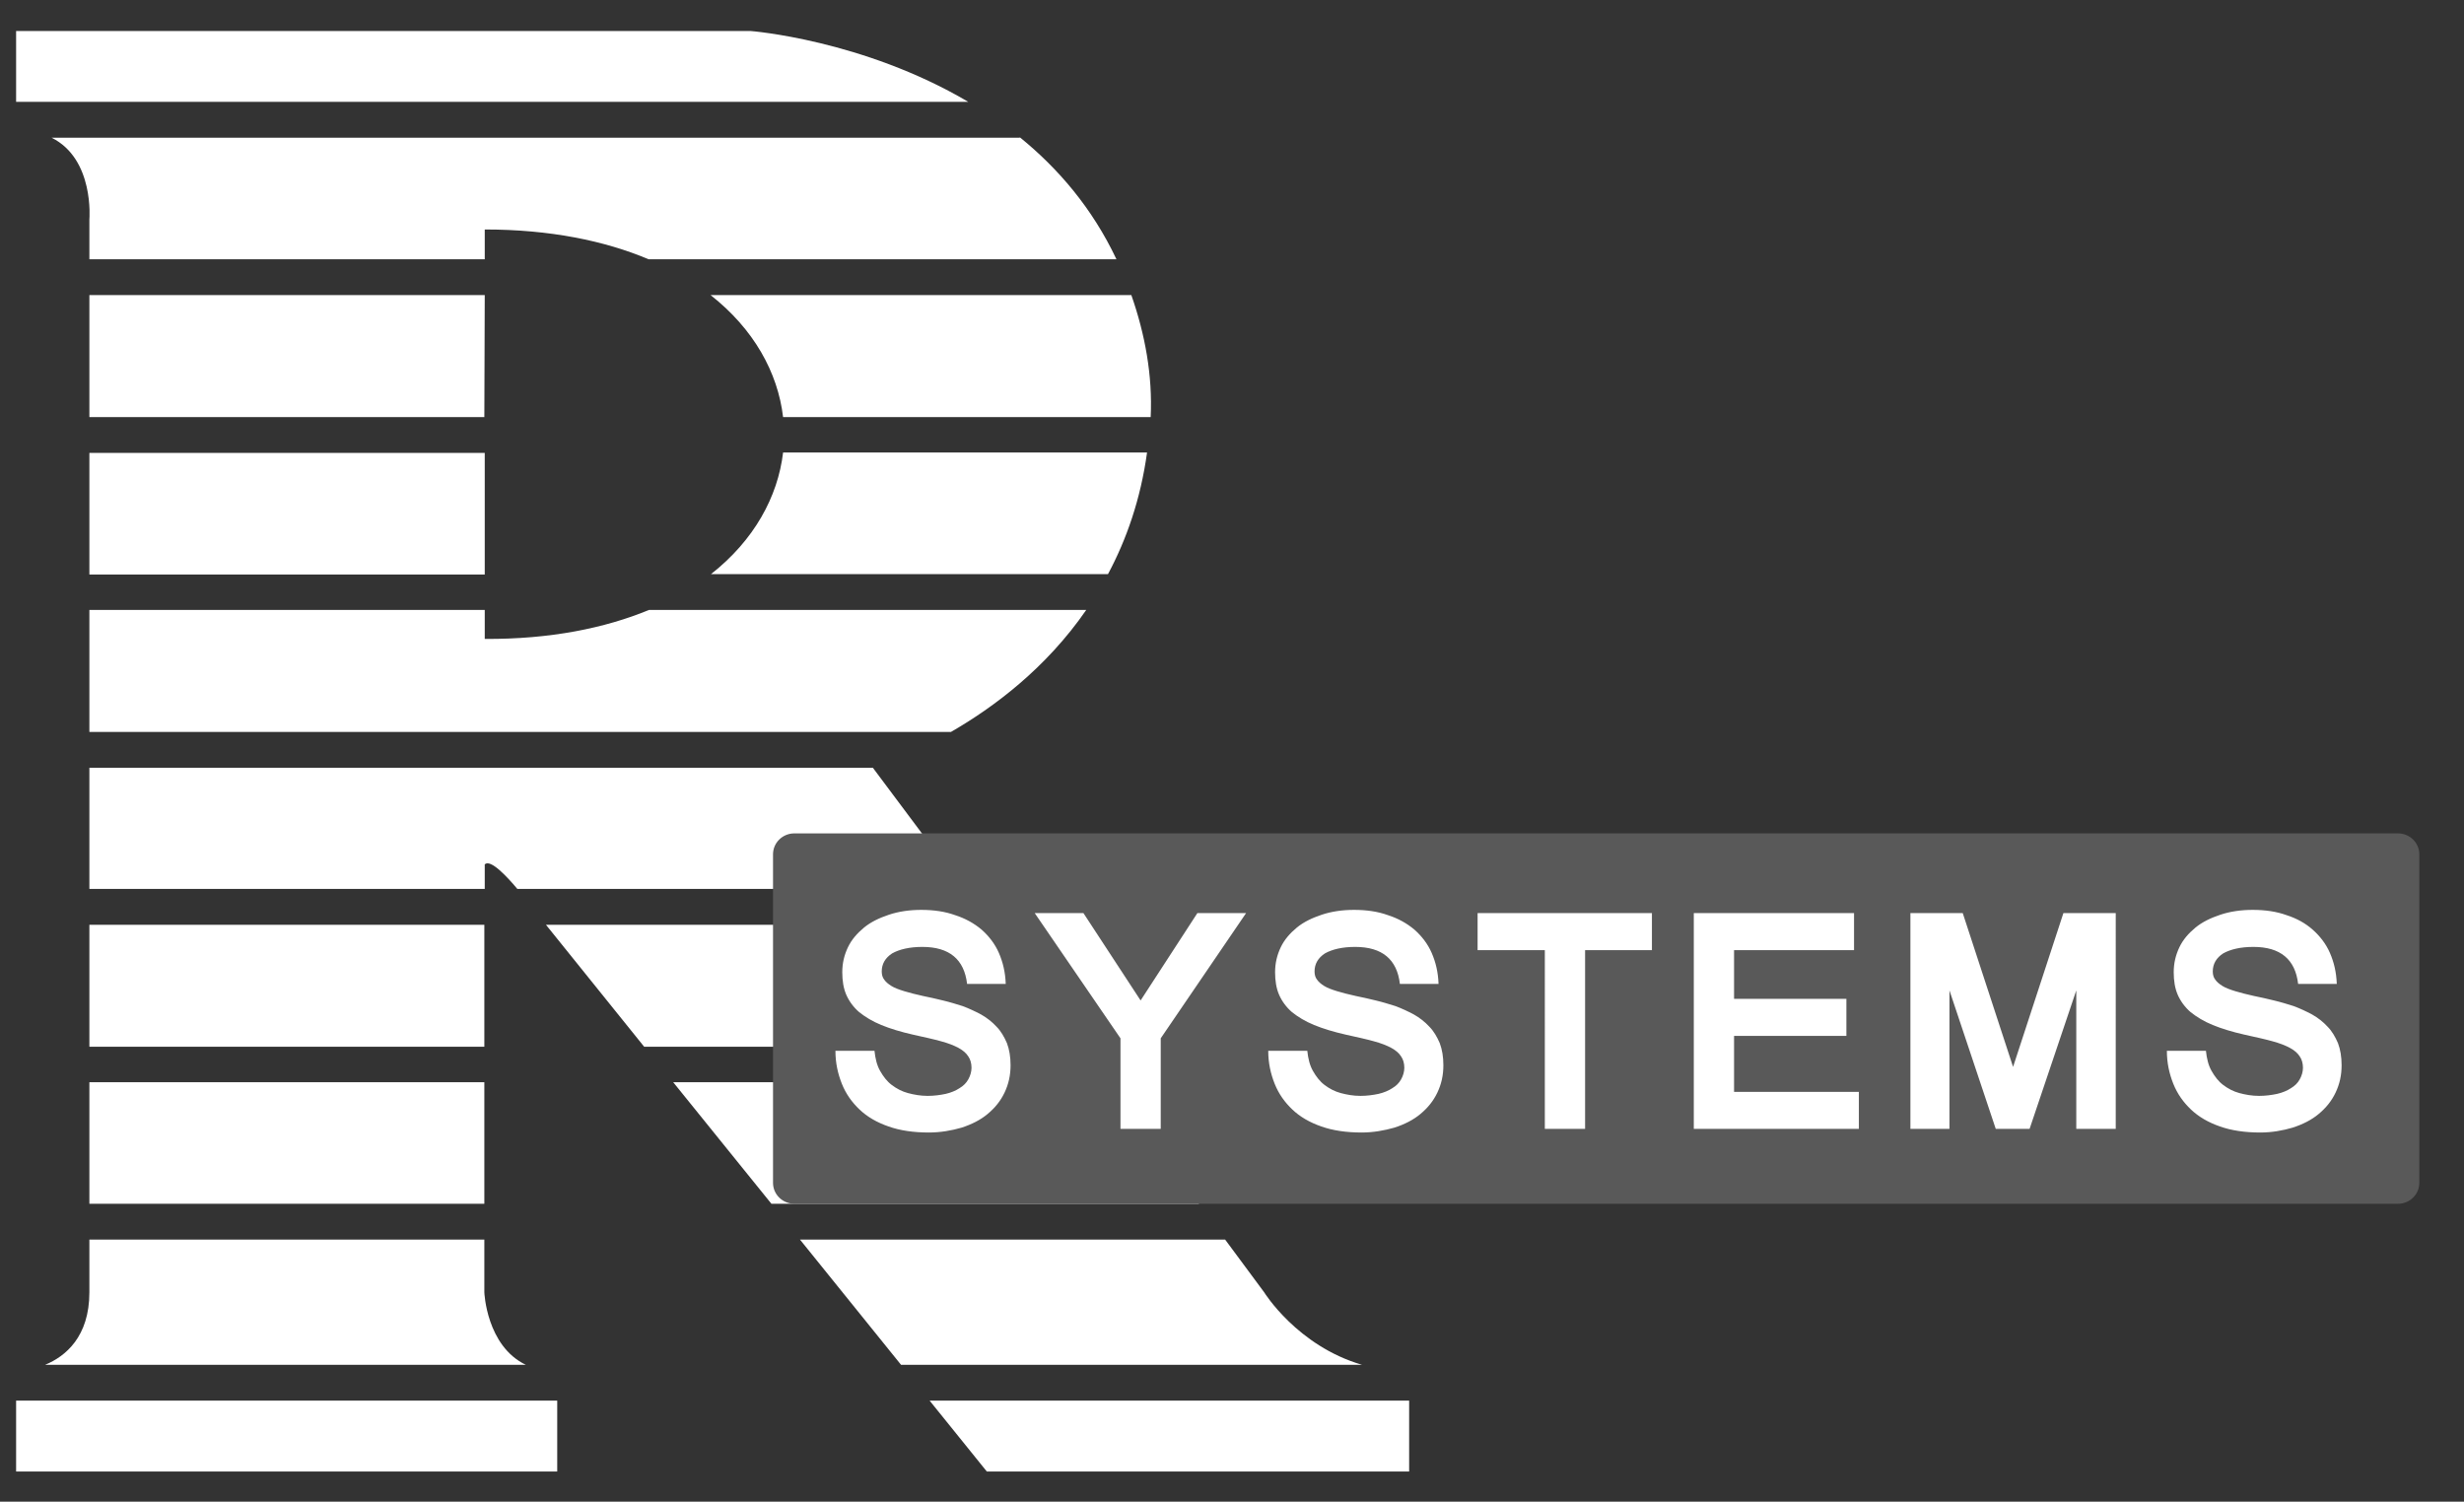<?xml version="1.0" encoding="utf-8"?>
<!-- Generator: Adobe Illustrator 21.0.0, SVG Export Plug-In . SVG Version: 6.00 Build 0)  -->
<svg version="1.1" id="Layer_1" xmlns="http://www.w3.org/2000/svg" xmlns:xlink="http://www.w3.org/1999/xlink" x="0px" y="0px"
	 viewBox="0 0 612 373" style="enable-background:new 0 0 612 373;" xml:space="preserve">
<rect x="0" y="0" width="612" height="373" fill="#333333" stroke="none"/>
<style type="text/css">
	.st0{fill-rule:evenodd;clip-rule:evenodd;fill:#FFFFFF;}
	.st1{fill-rule:evenodd;clip-rule:evenodd;fill:#595959;}
	.st2{fill:#FFFFFF;}
</style>
<g>
	<path class="st0" d="M138.4,347.9v17.6H4v-17.6H138.4z M120.3,307.9l0,13.1c0,0,0.5,13.3,10.3,18H11.2c5.1-2.1,11-7,11-18v-13.1
		H120.3z M350,347.9l0,17.6l-104.9,0l-14.2-17.6H350z M304.3,307.9l9.7,13.1c0,0,8.2,13.3,24.3,18H223.8l-25.1-31.1H304.3z
		 M120.3,268.8l0,30.2H22.2v-30.2H120.3z M275.2,268.8l22.6,30.2H191.6l-24.4-30.2H275.2z M120.3,229.7l0,30.3H22.2v-30.3H120.3z
		 M245.9,229.7l22.6,30.3H160l-24.4-30.3H245.9z M216.8,190.7l22.5,30.1H128.5c-2.6-3.1-6.7-7.5-8.1-6.1l0,6.1H22.2v-30.1H216.8z
		 M269.8,151.5c-10,14.5-23,24.2-33.6,30.3h-214v-30.3h98.2v7.2c16.3,0.1,29.9-2.7,40.8-7.2H269.8z M120.3,142.7H22.2v-30.2h98.2
		V142.7z M284.9,112.4c-1.6,11.6-5.1,21.6-9.7,30.2h-98.6c10.7-8.4,16.6-19.2,17.9-30.2H284.9z M120.3,103.6H22.2V73.3h98.2
		L120.3,103.6z M281,73.3c3.4,9.7,5.3,20,4.8,30.3h-91.3c-1.3-11.1-7.3-21.9-18-30.3H281z M253.3,34.1c9.5,7.7,18,17.6,24,30.3
		H161.1c-10.9-4.6-24.5-7.4-40.7-7.4v7.4H22.2v-9.9c0,0,1.3-15-9.4-20.3H253.3z M4,7.7h182.4c0,0,27.8,2.1,54.1,17.6H4V7.7z"/>
	<path class="st1" d="M595.6,207H197.3c-2.9,0-5.3,2.3-5.3,5.2v81.6c0,2.9,2.4,5.2,5.3,5.2h398.3c2.9,0,5.3-2.3,5.3-5.2v-81.6
		C600.9,209.3,598.5,207,595.6,207"/>
	<path class="st2" d="M561.4,281.3c-3.8,0-7.2-0.5-10-1.5c-2.9-1-5.3-2.4-7.2-4.2c-1.9-1.8-3.4-3.9-4.4-6.4c-1-2.5-1.6-5.2-1.6-8.2
		h9.7c0.2,1.9,0.6,3.6,1.4,5c0.8,1.4,1.7,2.6,2.9,3.5c1.2,0.9,2.5,1.6,4,2c1.5,0.4,3.1,0.7,4.9,0.7c1.6,0,3.1-0.2,4.5-0.5
		c1.3-0.3,2.5-0.8,3.4-1.4c1-0.6,1.7-1.3,2.2-2.2c0.5-0.9,0.8-1.9,0.8-2.9c0-1.1-0.3-2.1-0.8-2.8c-0.5-0.8-1.3-1.5-2.4-2.1
		c-1.1-0.6-2.6-1.2-4.5-1.7c-1.8-0.5-4.1-1-6.8-1.6c-3.1-0.7-5.7-1.5-7.9-2.4c-2.2-0.9-4-2-5.5-3.2c-1.4-1.2-2.5-2.7-3.2-4.3
		c-0.7-1.6-1-3.5-1-5.6c0-2.3,0.5-4.3,1.4-6.2c0.9-1.9,2.3-3.5,4-4.9c1.7-1.4,3.8-2.4,6.2-3.2c2.4-0.8,5.1-1.2,8-1.2
		c3.1,0,5.9,0.4,8.4,1.3c2.5,0.8,4.7,2,6.5,3.6c1.8,1.6,3.3,3.5,4.3,5.8c1,2.3,1.6,4.8,1.7,7.7h-9.6c-0.7-6.1-4.4-9.2-11.1-9.2
		c-3.2,0-5.7,0.6-7.5,1.6c-1.7,1.1-2.6,2.6-2.6,4.5c0,0.8,0.2,1.5,0.6,2c0.4,0.6,1,1.1,1.8,1.6c0.8,0.5,1.9,0.9,3.2,1.3
		c1.3,0.4,2.9,0.8,4.7,1.2c1.6,0.3,3.2,0.7,4.9,1.1c1.7,0.4,3.3,0.9,4.9,1.4c1.6,0.6,3.1,1.3,4.6,2.1c1.4,0.8,2.7,1.8,3.8,3
		c1.1,1.1,1.9,2.5,2.6,4.1c0.6,1.6,0.9,3.4,0.9,5.5c0,2.5-0.5,4.7-1.5,6.8c-1,2.1-2.4,3.8-4.2,5.3c-1.8,1.5-4,2.6-6.5,3.4
		C567,280.8,564.3,281.3,561.4,281.3 M525.4,280.4h-9.7v-34.4l-11.6,34.4h-8.4l-11.5-34.4v34.4h-9.7v-53.6h13L500,265l12.5-38.2h13
		V280.4z M461.7,280.4h-41v-53.6h39.8v9.2h-29.8v12.1h27.9v9.2h-27.9v13.9h31V280.4z M410.4,236h-16.7v44.4h-10V236H367v-9.2h43.3
		V236z M338.2,281.3c-3.8,0-7.2-0.5-10-1.5c-2.9-1-5.3-2.4-7.2-4.2c-1.9-1.8-3.4-3.9-4.4-6.4c-1-2.5-1.6-5.2-1.6-8.2h9.7
		c0.2,1.9,0.6,3.6,1.4,5c0.8,1.4,1.7,2.6,2.9,3.5c1.2,0.9,2.5,1.6,4,2c1.5,0.4,3.1,0.7,4.9,0.7c1.6,0,3.1-0.2,4.5-0.5
		c1.3-0.3,2.5-0.8,3.4-1.4c1-0.6,1.7-1.3,2.2-2.2c0.5-0.9,0.8-1.9,0.8-2.9c0-1.1-0.3-2.1-0.8-2.8c-0.5-0.8-1.3-1.5-2.4-2.1
		c-1.1-0.6-2.6-1.2-4.5-1.7c-1.8-0.5-4.1-1-6.8-1.6c-3.1-0.7-5.7-1.5-7.9-2.4c-2.2-0.9-4-2-5.5-3.2c-1.4-1.2-2.5-2.7-3.2-4.3
		c-0.7-1.6-1-3.5-1-5.6c0-2.3,0.5-4.3,1.4-6.2c0.9-1.9,2.3-3.5,4-4.9c1.7-1.4,3.8-2.4,6.2-3.2c2.4-0.8,5.1-1.2,8-1.2
		c3.1,0,5.9,0.4,8.4,1.3c2.5,0.8,4.7,2,6.6,3.6c1.8,1.6,3.3,3.5,4.3,5.8c1,2.3,1.6,4.8,1.7,7.7h-9.6c-0.7-6.1-4.4-9.2-11.1-9.2
		c-3.2,0-5.7,0.6-7.5,1.6c-1.7,1.1-2.6,2.6-2.6,4.5c0,0.8,0.2,1.5,0.6,2c0.4,0.6,1,1.1,1.8,1.6c0.8,0.5,1.9,0.9,3.2,1.3
		c1.3,0.4,2.9,0.8,4.7,1.2c1.6,0.3,3.2,0.7,4.9,1.1c1.7,0.4,3.3,0.9,4.9,1.4c1.6,0.6,3.1,1.3,4.6,2.1c1.4,0.8,2.7,1.8,3.8,3
		c1.1,1.1,1.9,2.5,2.6,4.1c0.6,1.6,0.9,3.4,0.9,5.5c0,2.5-0.5,4.7-1.5,6.8c-1,2.1-2.4,3.8-4.2,5.3c-1.8,1.5-4,2.6-6.5,3.4
		C343.8,280.8,341.1,281.3,338.2,281.3z M309.5,226.8l-21.2,31.1v22.5h-10v-22.5L257,226.8h12.1l14.2,21.7l14.1-21.7H309.5z
		 M230.7,281.3c-3.8,0-7.2-0.5-10-1.5c-2.9-1-5.3-2.4-7.2-4.2c-1.9-1.8-3.4-3.9-4.4-6.4c-1-2.5-1.6-5.2-1.6-8.2h9.7
		c0.2,1.9,0.6,3.6,1.4,5c0.8,1.4,1.7,2.6,2.9,3.5c1.2,0.9,2.5,1.6,4,2c1.5,0.4,3.1,0.7,4.9,0.7c1.6,0,3.1-0.2,4.5-0.5
		c1.3-0.3,2.5-0.8,3.4-1.4c1-0.6,1.7-1.3,2.2-2.2c0.5-0.9,0.8-1.9,0.8-2.9c0-1.1-0.3-2.1-0.8-2.8c-0.5-0.8-1.3-1.5-2.4-2.1
		c-1.1-0.6-2.6-1.2-4.5-1.7c-1.8-0.5-4.1-1-6.8-1.6c-3.1-0.7-5.7-1.5-7.9-2.4c-2.2-0.9-4-2-5.5-3.2c-1.4-1.2-2.5-2.7-3.2-4.3
		c-0.7-1.6-1-3.5-1-5.6c0-2.3,0.5-4.3,1.4-6.2c0.9-1.9,2.3-3.5,4-4.9c1.7-1.4,3.8-2.4,6.2-3.2c2.4-0.8,5.1-1.2,8-1.2
		c3.1,0,5.9,0.4,8.4,1.3c2.5,0.8,4.7,2,6.6,3.6c1.8,1.6,3.3,3.5,4.3,5.8c1,2.3,1.6,4.8,1.7,7.7h-9.6c-0.7-6.1-4.4-9.2-11.1-9.2
		c-3.2,0-5.7,0.6-7.5,1.6c-1.7,1.1-2.6,2.6-2.6,4.5c0,0.8,0.2,1.5,0.6,2c0.4,0.6,1,1.1,1.8,1.6c0.8,0.5,1.9,0.9,3.2,1.3
		c1.3,0.4,2.9,0.8,4.7,1.2c1.6,0.3,3.2,0.7,4.9,1.1c1.7,0.4,3.3,0.9,4.9,1.4c1.6,0.6,3.1,1.3,4.6,2.1c1.4,0.8,2.7,1.8,3.8,3
		c1.1,1.1,1.9,2.5,2.6,4.1c0.6,1.6,0.9,3.4,0.9,5.5c0,2.5-0.5,4.7-1.5,6.8c-1,2.1-2.4,3.8-4.2,5.3c-1.8,1.5-4,2.6-6.5,3.4
		C236.4,280.8,233.6,281.3,230.7,281.3z"/>
</g>
</svg>
